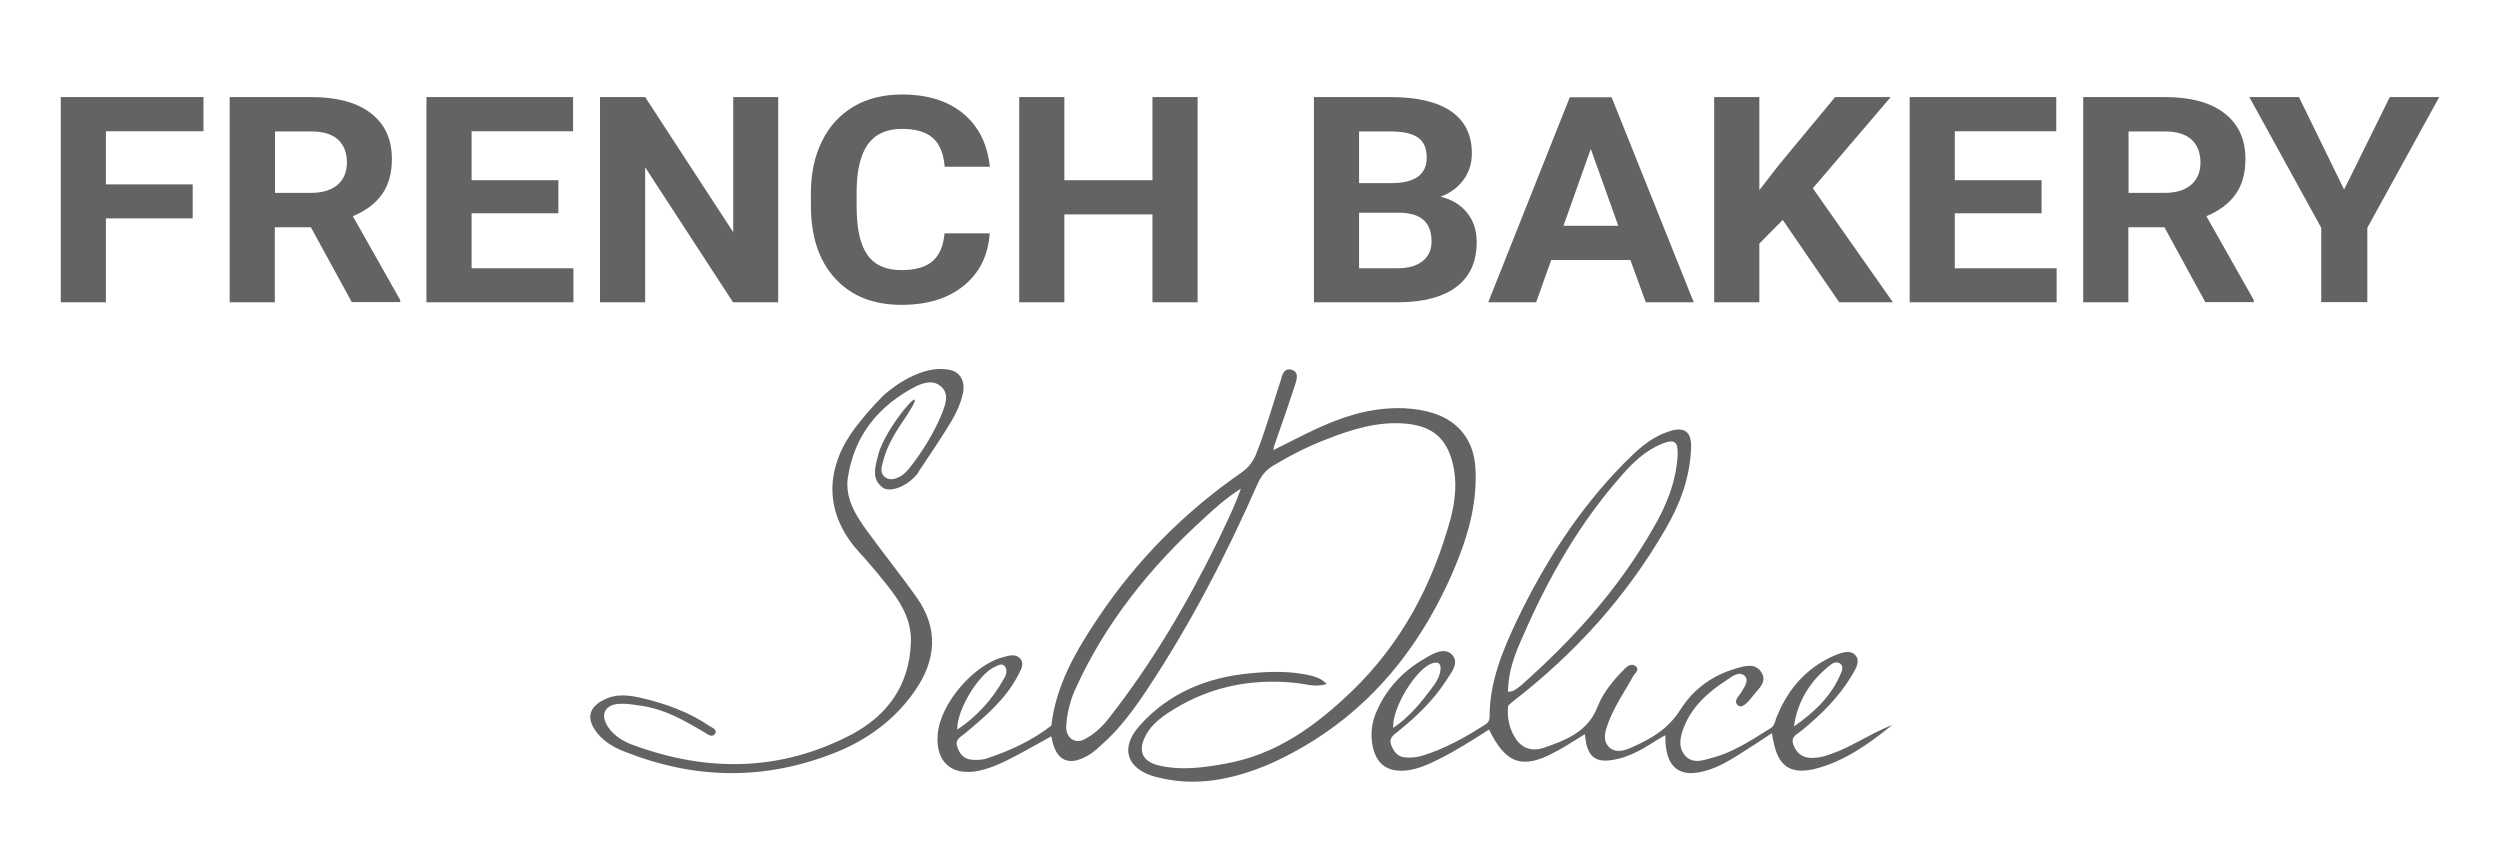 <svg width="196" height="66" viewBox="0 0 196 66" fill="none" xmlns="http://www.w3.org/2000/svg">
<path fill-rule="evenodd" clip-rule="evenodd" d="M74.204 28.96C71.799 28.623 69.256 31.008 69.256 31.008C68.338 31.932 67.46 32.936 66.702 34.02C64.627 37.112 64.787 40.365 67.221 43.135C68.139 44.139 69.017 45.183 69.854 46.267C70.772 47.472 71.49 48.797 71.411 50.404C71.291 53.736 69.575 56.065 66.822 57.551C61.275 60.483 55.529 60.563 49.703 58.434C48.905 58.154 48.147 57.712 47.668 56.989C47.029 56.025 47.428 55.222 48.586 55.182C49.029 55.15 49.498 55.219 49.971 55.289C50.095 55.308 50.218 55.326 50.342 55.343C52.177 55.624 53.694 56.507 55.25 57.431C55.263 57.439 55.276 57.448 55.289 57.457C55.523 57.615 55.821 57.817 56.048 57.551C56.24 57.261 55.994 57.126 55.766 57.001C55.711 56.97 55.656 56.94 55.609 56.909C54.013 55.824 52.217 55.182 50.381 54.74C49.344 54.499 48.306 54.339 47.269 54.901C46.271 55.423 45.992 56.186 46.591 57.15C47.109 57.993 48.067 58.595 48.945 58.916C54.492 61.125 59.958 61.205 65.505 58.997C68.019 57.993 70.214 56.387 71.77 54.098C73.366 51.769 73.606 49.319 71.89 46.87C71.193 45.883 70.46 44.92 69.73 43.962C69.123 43.165 68.519 42.371 67.939 41.569C67.061 40.365 66.263 39.039 66.463 37.514C66.942 34.181 68.857 31.811 71.81 30.286C72.488 29.964 73.246 29.764 73.845 30.366C74.404 30.928 74.124 31.691 73.885 32.334C73.246 33.9 72.368 35.345 71.291 36.71C71.092 36.951 70.892 37.152 70.653 37.313C70.293 37.514 69.854 37.714 69.415 37.433C68.976 37.112 69.096 36.67 69.216 36.228C69.575 34.823 70.293 33.739 71.092 32.574C71.114 32.538 71.141 32.496 71.171 32.449C71.407 32.074 71.832 31.401 71.691 31.33C71.451 31.249 69.216 34.02 68.817 35.787C68.802 35.853 68.785 35.919 68.769 35.986C68.575 36.773 68.37 37.607 69.216 38.236C69.815 38.638 71.092 38.116 71.81 37.273L71.81 37.272C71.89 37.192 71.969 37.112 72.01 36.992C72.218 36.678 72.425 36.367 72.632 36.058C73.14 35.3 73.642 34.549 74.124 33.779C74.683 32.896 75.242 31.972 75.481 30.888C75.721 29.844 75.242 29.041 74.204 28.96ZM113.892 44.873C115.026 42.247 115.836 39.581 115.674 36.717C115.552 34.409 114.216 32.818 111.907 32.261C110.247 31.863 108.587 31.943 106.926 32.301C104.779 32.785 102.877 33.75 100.953 34.725C100.664 34.872 100.373 35.02 100.082 35.165L99.839 35.285C99.839 35.245 99.849 35.195 99.859 35.145C99.869 35.096 99.879 35.046 99.879 35.006C99.995 34.673 100.111 34.342 100.226 34.011L100.226 34.01C100.676 32.723 101.121 31.45 101.54 30.152L101.557 30.095C101.678 29.703 101.837 29.188 101.297 28.999C100.684 28.811 100.542 29.334 100.426 29.762L100.406 29.834C100.197 30.461 100.002 31.088 99.806 31.714L99.806 31.715C99.394 33.034 98.984 34.347 98.462 35.643C98.219 36.2 97.895 36.637 97.409 36.995C92.913 40.099 89.147 43.878 86.109 48.414C84.368 51 82.788 53.705 82.424 56.888C80.885 58.081 79.143 58.877 77.321 59.474C76.957 59.593 76.511 59.593 76.106 59.553C75.539 59.474 75.215 59.076 75.053 58.559C74.875 58.068 75.167 57.855 75.489 57.621C75.532 57.59 75.576 57.558 75.62 57.524L75.623 57.522C77.242 56.17 78.861 54.818 79.832 52.909C79.852 52.869 79.874 52.829 79.896 52.787C80.093 52.416 80.318 51.99 79.954 51.596C79.61 51.258 79.157 51.381 78.733 51.496L78.657 51.517C76.309 52.114 73.676 55.217 73.514 57.604C73.352 59.752 74.607 60.866 76.754 60.428C77.483 60.269 78.171 59.991 78.819 59.673C79.811 59.186 80.774 58.646 81.756 58.097C81.977 57.972 82.2 57.848 82.424 57.723C82.748 59.712 83.841 60.19 85.543 59.076C85.826 58.877 86.069 58.678 86.311 58.439C87.77 57.166 88.904 55.615 89.957 54.023C93.359 48.891 96.153 43.48 98.624 37.871C98.907 37.274 99.271 36.836 99.798 36.518C101.135 35.722 102.511 35.006 103.969 34.449C105.995 33.654 108.019 33.017 110.247 33.216C112.312 33.415 113.406 34.37 113.892 36.319C114.257 37.791 114.095 39.223 113.73 40.656C112.312 45.828 109.883 50.443 105.954 54.222C103.119 56.928 100.082 59.155 96.072 59.871C94.331 60.19 92.549 60.428 90.766 59.991C89.593 59.673 89.228 58.917 89.754 57.803C90.119 57.007 90.766 56.45 91.455 55.973C94.533 53.904 97.935 53.148 101.621 53.546C101.82 53.566 102.019 53.6 102.219 53.634C102.793 53.732 103.379 53.832 104.01 53.625C103.661 53.245 103.276 53.119 102.924 53.005L102.876 52.989C101.256 52.591 99.596 52.631 97.976 52.79C94.614 53.108 91.617 54.342 89.35 56.888C87.77 58.638 88.337 60.309 90.605 60.906C93.724 61.741 96.68 61.105 99.514 59.911C106.44 56.808 110.976 51.557 113.892 44.873ZM78.009 52.273L78.052 52.252C78.285 52.136 78.548 52.006 78.738 52.193C79.022 52.511 78.9 52.909 78.698 53.227C77.807 54.819 76.633 56.132 75.053 57.206C74.972 55.734 76.714 52.83 78.009 52.273ZM95.465 42.446C93.076 47.3 90.362 51.915 87.041 56.172C86.555 56.808 85.988 57.405 85.299 57.803C84.935 58.041 84.49 58.24 84.044 57.962C83.639 57.683 83.558 57.206 83.598 56.808C83.679 55.813 83.922 54.859 84.328 53.983C86.676 48.811 90.2 44.435 94.412 40.616C95.262 39.82 96.113 39.064 97.287 38.308C96.887 39.456 96.394 40.489 95.914 41.495C95.762 41.814 95.611 42.13 95.465 42.446ZM141.933 59.418C141.25 59.378 140.848 59.014 140.607 58.408C140.409 57.877 140.698 57.673 141.03 57.438C141.103 57.387 141.178 57.334 141.25 57.276C142.776 56.023 144.182 54.648 145.187 52.95C145.207 52.915 145.228 52.879 145.25 52.843C145.528 52.373 145.876 51.783 145.428 51.333C145.026 50.929 144.384 51.171 143.861 51.374C141.692 52.303 140.205 53.961 139.321 56.144C139.269 56.249 139.234 56.363 139.199 56.476L139.199 56.476C139.127 56.709 139.056 56.937 138.839 57.074C138.707 57.156 138.575 57.239 138.443 57.322C137.093 58.172 135.756 59.013 134.219 59.418C134.166 59.433 134.114 59.448 134.061 59.463C133.385 59.657 132.688 59.856 132.13 59.257C131.527 58.569 131.728 57.761 132.009 57.033C132.652 55.376 133.938 54.244 135.384 53.314L135.456 53.263C135.851 52.982 136.374 52.61 136.79 52.991C137.11 53.313 136.832 53.762 136.597 54.141C136.585 54.161 136.572 54.18 136.561 54.2C136.543 54.228 136.526 54.257 136.509 54.284C136.47 54.348 136.42 54.414 136.368 54.483C136.156 54.763 135.921 55.075 136.308 55.335C136.642 55.57 137.197 54.857 137.445 54.539C137.496 54.474 137.533 54.426 137.554 54.406C137.603 54.346 137.656 54.286 137.708 54.225C138.08 53.797 138.468 53.35 138.116 52.748C137.674 51.98 136.871 52.182 136.187 52.384C134.299 52.91 132.773 54.001 131.728 55.659C130.804 57.114 129.519 57.882 128.072 58.529C127.469 58.812 126.746 59.095 126.184 58.61C125.581 58.044 125.863 57.276 126.104 56.629C126.437 55.733 126.926 54.914 127.408 54.105L127.408 54.105C127.622 53.747 127.834 53.391 128.032 53.031C128.066 52.963 128.122 52.895 128.179 52.825C128.325 52.649 128.475 52.466 128.273 52.263C127.951 51.94 127.55 52.222 127.309 52.505C126.465 53.354 125.701 54.284 125.26 55.376C124.496 57.397 122.729 58.044 120.961 58.65C120.198 58.893 119.474 58.731 118.952 58.084C118.349 57.276 118.149 56.346 118.229 55.376C118.256 55.295 118.354 55.214 118.452 55.133C118.501 55.093 118.55 55.052 118.59 55.012C123.451 51.252 127.51 46.805 130.603 41.429C131.688 39.569 132.451 37.548 132.572 35.325C132.692 33.788 132.05 33.344 130.603 33.91C129.277 34.395 128.273 35.365 127.309 36.335C123.773 39.933 121.081 44.137 118.912 48.665C117.787 51.05 116.783 53.476 116.783 56.184C116.783 56.548 116.622 56.71 116.34 56.871C114.814 57.842 113.207 58.731 111.479 59.257C111.078 59.378 110.595 59.418 110.153 59.378C109.591 59.337 109.269 58.933 109.069 58.408C108.878 57.91 109.192 57.666 109.533 57.401L109.591 57.356C110.997 56.225 112.323 54.971 113.327 53.435C113.391 53.333 113.463 53.227 113.536 53.119C113.925 52.547 114.357 51.911 113.849 51.333C113.287 50.727 112.363 51.212 111.72 51.616C109.953 52.627 108.587 54.082 107.823 56.023C107.542 56.75 107.462 57.518 107.582 58.327C107.863 59.944 108.787 60.591 110.394 60.389C111.198 60.267 111.961 59.944 112.684 59.58C114.087 58.894 115.411 58.047 116.734 57.2L116.742 57.195C118.028 59.863 119.354 60.348 121.885 58.974C122.439 58.695 122.974 58.358 123.516 58.017L123.517 58.017C123.76 57.864 124.006 57.709 124.255 57.559C124.416 59.418 125.099 59.903 126.826 59.499C127.55 59.337 128.233 59.014 128.875 58.65C129.112 58.514 129.341 58.371 129.573 58.227C129.891 58.028 130.214 57.827 130.563 57.639C130.523 60.186 131.648 61.076 133.857 60.389C134.781 60.105 135.625 59.62 136.429 59.095C136.724 58.902 137.019 58.714 137.318 58.524L137.319 58.524C137.834 58.196 138.361 57.861 138.92 57.478C138.96 57.801 139 57.963 139.04 58.125C139.402 60.025 140.326 60.712 142.174 60.308C144.545 59.742 146.513 58.327 148.361 56.831C147.572 57.14 146.831 57.533 146.092 57.924C145.476 58.251 144.862 58.577 144.223 58.852C144.158 58.877 144.094 58.903 144.03 58.928C143.37 59.19 142.701 59.455 141.933 59.418ZM143.54 52.101C143.741 51.94 144.022 51.859 144.263 52.02C144.504 52.182 144.464 52.505 144.344 52.748C143.58 54.608 142.214 55.861 140.647 56.952C140.929 54.931 141.973 53.314 143.54 52.101ZM112.243 52.02C112.805 51.818 113.006 52.061 112.925 52.586C112.845 53.112 112.564 53.556 112.243 53.961C111.399 55.093 110.515 56.184 109.229 57.074C109.109 55.537 110.997 52.465 112.243 52.02ZM119.434 49.797C121.403 45.269 123.854 40.984 127.148 37.265C128.032 36.254 128.996 35.325 130.281 34.799C131.286 34.395 131.567 34.597 131.527 35.688C131.406 37.79 130.644 39.65 129.599 41.429C126.907 46.159 123.331 50.12 119.273 53.718C119.073 53.88 118.871 54.042 118.63 54.163C118.581 54.188 118.516 54.197 118.426 54.211C118.37 54.219 118.305 54.228 118.229 54.244C118.229 52.627 118.791 51.212 119.434 49.797Z" fill="#636363"/>
<path fill-rule="evenodd" clip-rule="evenodd" d="M103.012 7.61V23.699H109.684C111.621 23.685 113.136 23.281 114.185 22.488C115.249 21.681 115.773 20.513 115.773 18.971C115.773 18.077 115.526 17.298 115.015 16.678C114.505 16.044 113.807 15.626 112.932 15.424C113.704 15.136 114.302 14.703 114.739 14.098C115.176 13.507 115.394 12.815 115.394 12.022C115.394 10.58 114.855 9.484 113.777 8.735C112.699 7.985 111.112 7.61 109.028 7.61H103.012ZM109.174 14.357H106.551V10.306H109.028C110.004 10.306 110.718 10.465 111.169 10.782C111.621 11.099 111.854 11.618 111.854 12.353C111.854 13.665 110.965 14.328 109.174 14.357ZM106.551 21.032V16.693V16.678H109.786C111.417 16.707 112.233 17.457 112.233 18.927C112.233 19.59 112 20.095 111.534 20.47C111.067 20.845 110.412 21.032 109.582 21.032H106.551ZM137.932 19.1L139.767 17.241L144.195 23.699H148.406L142.127 14.761L148.231 7.61H143.875L139.49 12.901L137.932 14.905V7.61H134.391V23.699H137.932V19.1ZM160.06 16.722H153.257V21.032H161.241V23.699H149.717V7.61H161.211V10.292H153.257V14.127H160.06V16.722ZM166.863 17.817H169.69L172.894 23.685H176.697V23.526L172.982 16.952C174.002 16.52 174.774 15.943 175.284 15.208C175.794 14.487 176.041 13.564 176.041 12.469C176.041 10.926 175.502 9.73 174.395 8.879C173.303 8.028 171.729 7.61 169.705 7.61H163.324V23.699H166.863V17.817ZM169.719 15.121H166.878V10.306H169.719C170.666 10.306 171.365 10.523 171.831 10.955C172.283 11.387 172.516 11.979 172.516 12.743C172.516 13.478 172.268 14.069 171.788 14.487C171.292 14.905 170.608 15.121 169.719 15.121ZM187.361 7.61L183.777 14.862L180.237 7.61H176.348L181.985 17.86V23.685H185.598V17.86L191.236 7.61H187.361ZM127.821 20.383H121.615L120.435 23.698H116.676L123.072 7.624H126.35L132.789 23.698H129.03L127.821 20.383ZM122.576 17.701H126.874L124.718 11.675L122.576 17.701Z" fill="#636363"/>
<path fill-rule="evenodd" clip-rule="evenodd" d="M75.536 22.416C76.774 21.421 77.459 20.066 77.59 18.336V18.293H74.05C73.963 19.273 73.656 20.008 73.118 20.47C72.579 20.945 71.763 21.176 70.67 21.176C69.461 21.176 68.572 20.787 68.004 19.979C67.436 19.186 67.159 17.918 67.159 16.173V14.962C67.174 13.305 67.48 12.079 68.062 11.286C68.645 10.493 69.534 10.104 70.714 10.104C71.792 10.104 72.608 10.349 73.132 10.81C73.671 11.286 73.977 12.036 74.065 13.074H77.604C77.415 11.286 76.716 9.888 75.507 8.893C74.298 7.898 72.695 7.408 70.714 7.408C69.286 7.408 68.019 7.711 66.941 8.345C65.863 8.98 65.032 9.873 64.45 11.056C63.867 12.223 63.575 13.593 63.575 15.136V16.116C63.575 18.538 64.202 20.441 65.469 21.825C66.737 23.209 68.471 23.901 70.67 23.901C72.681 23.901 74.312 23.41 75.536 22.416ZM90.352 23.699H93.892V7.61H90.352V14.126H83.446V7.61H79.906V23.699H83.446V16.808H90.352V23.699ZM61.012 23.699H57.471L50.581 13.117V23.699H47.041V7.61H50.581L57.486 18.206V7.61H61.012V23.699ZM36.974 16.721H43.777V14.126H36.974V10.292H44.928V7.61H33.434V23.699H44.957V21.032H36.974V16.721ZM24.373 17.817H21.546V23.699H18.006V7.61H24.387C26.412 7.61 27.985 8.028 29.078 8.879C30.185 9.729 30.724 10.926 30.724 12.469C30.724 13.564 30.477 14.487 29.967 15.208C29.457 15.943 28.685 16.52 27.665 16.952L31.38 23.526V23.684H27.578L24.373 17.817ZM21.561 15.121H24.402C25.29 15.121 25.975 14.905 26.47 14.487C26.951 14.069 27.199 13.478 27.199 12.742C27.199 11.978 26.966 11.387 26.514 10.955C26.048 10.522 25.349 10.306 24.402 10.306H21.561V15.121ZM8.304 17.125H15.107V14.458H8.304V10.292H15.952V7.61H4.764V23.699H8.304V17.125Z" fill="#636363"/>
</svg>
